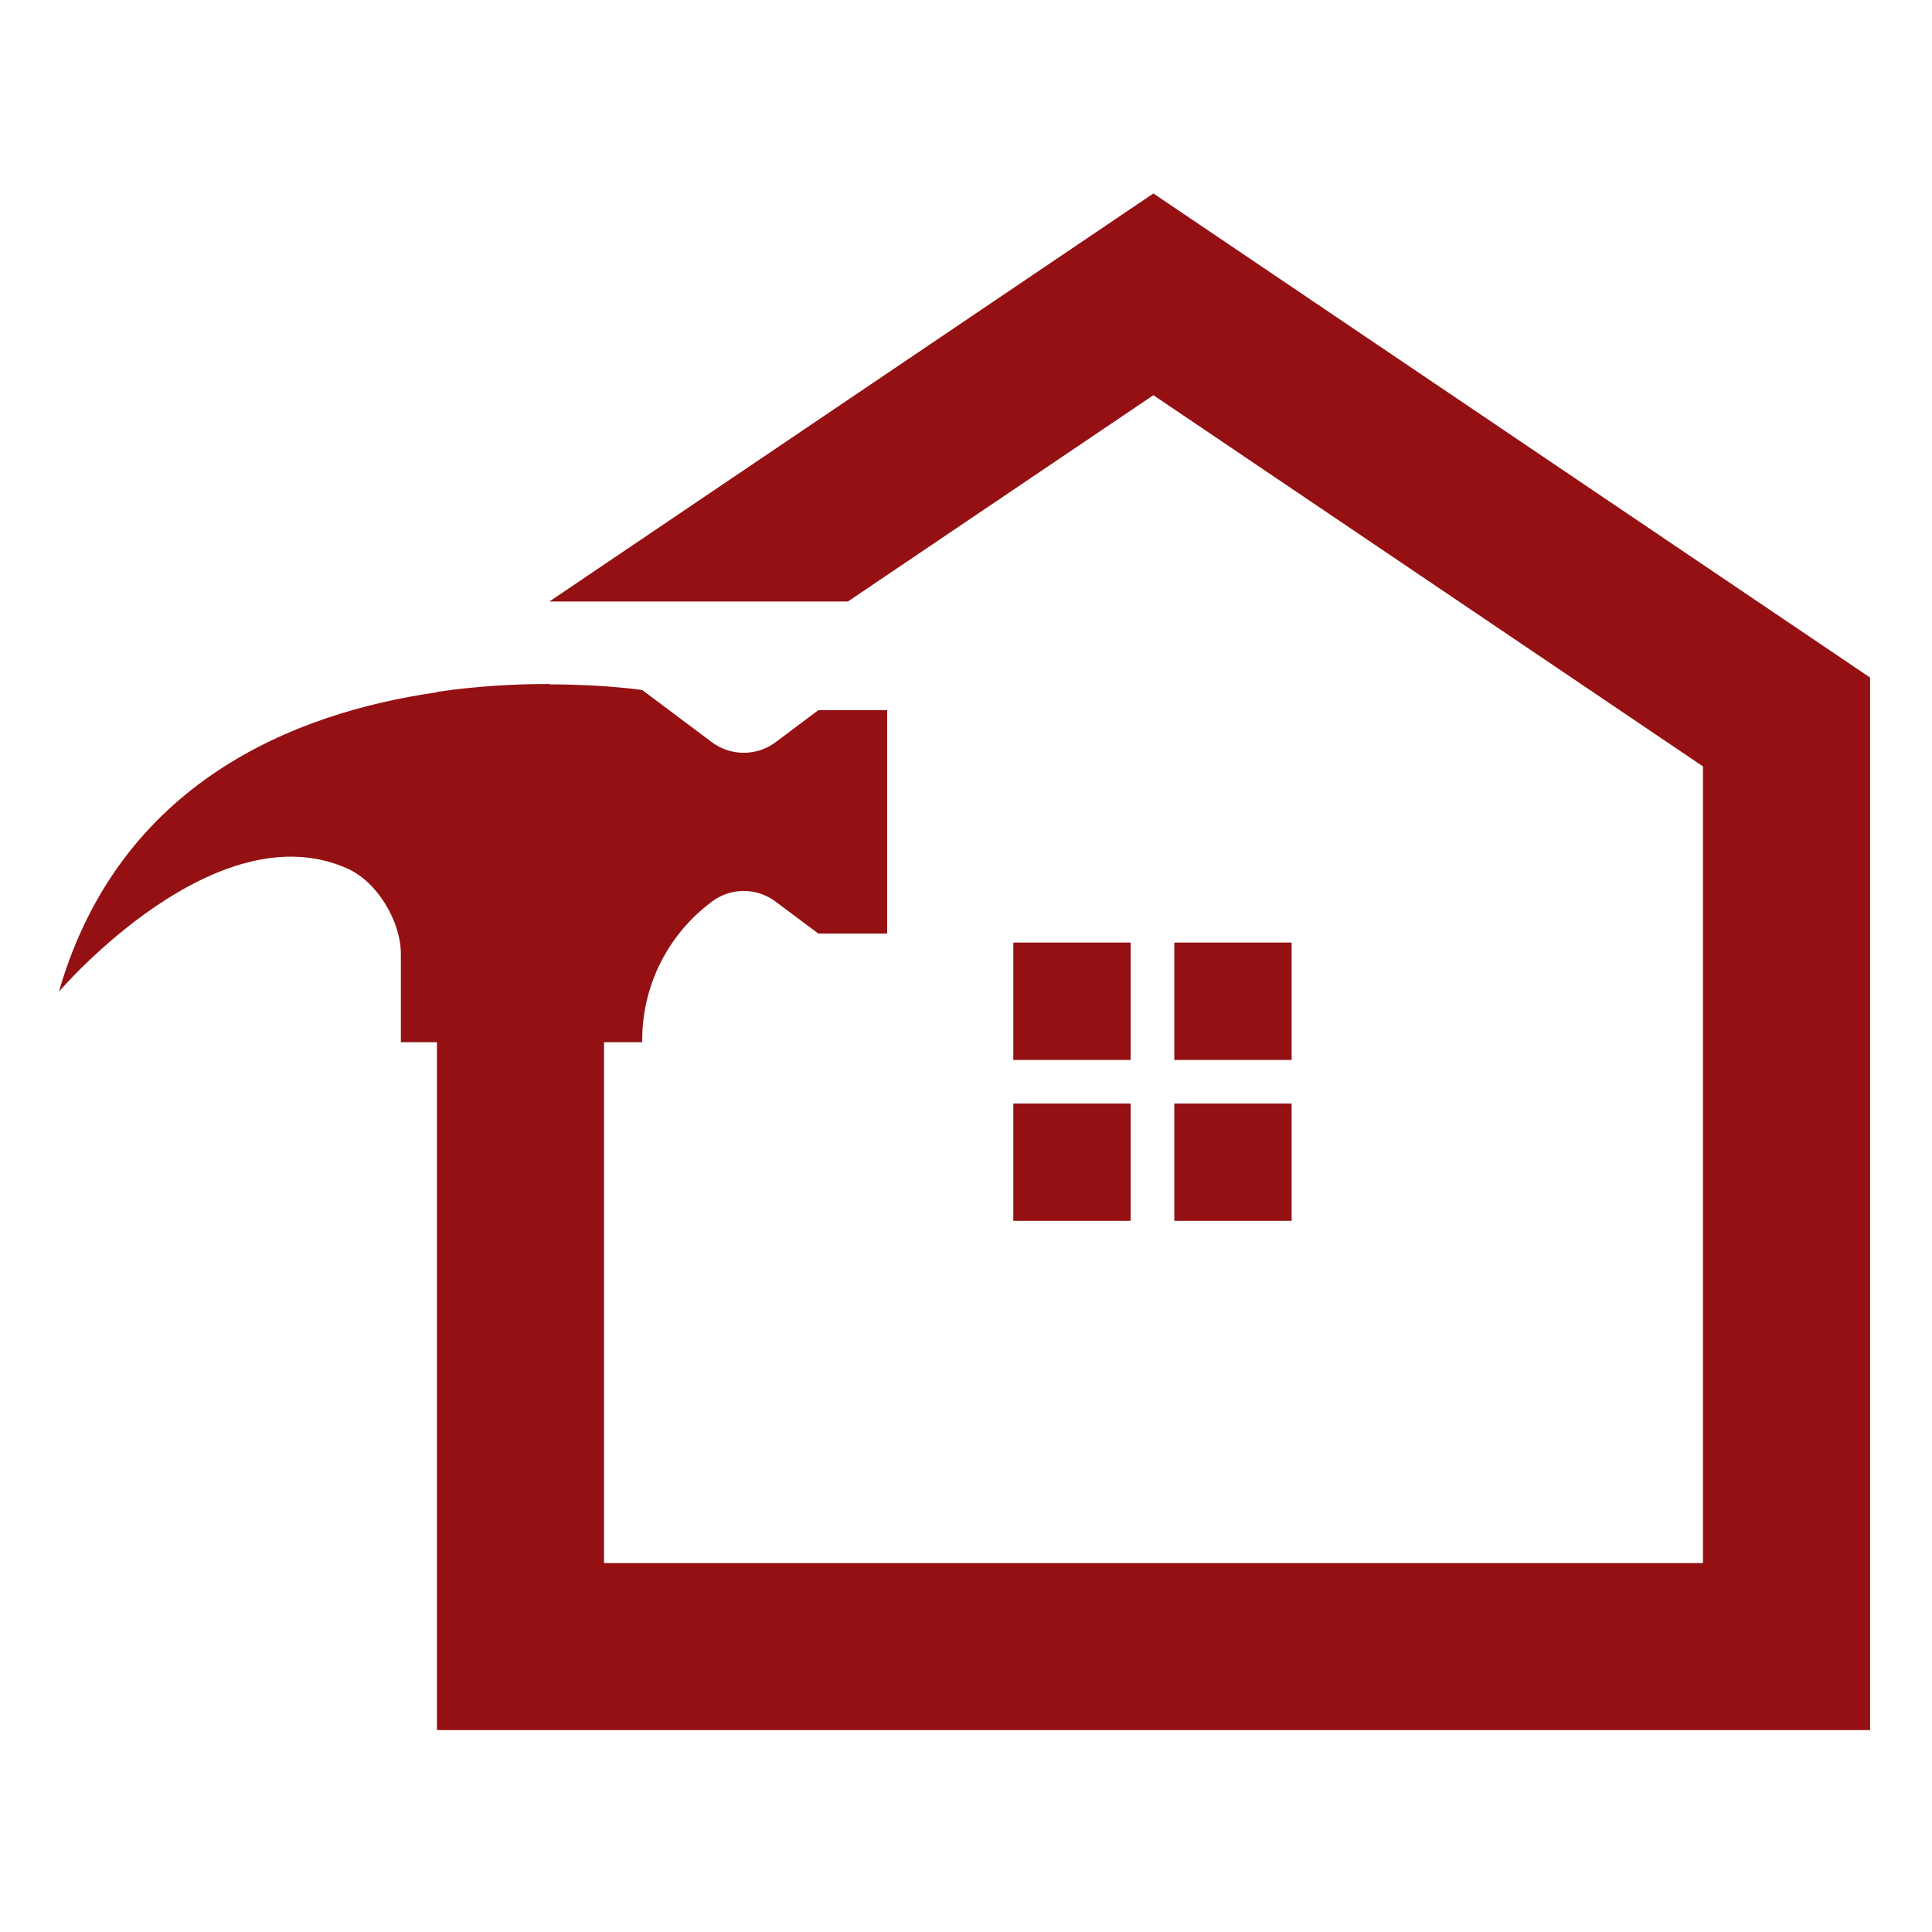 <svg xmlns="http://www.w3.org/2000/svg" xmlns:xlink="http://www.w3.org/1999/xlink" width="80" zoomAndPan="magnify" viewBox="0 0 60 60" height="80" preserveAspectRatio="xMidYMid meet" version="1.2"><defs><clipPath id="6807a03095"><path d="M 1.828 6 L 58.078 6 L 58.078 54 L 1.828 54 Z M 1.828 6 "/></clipPath></defs><g id="8e4a1e5aec"><path style=" stroke:none;fill-rule:nonzero;fill:#941012;fill-opacity:1;" d="M 36.469 29.273 L 40.113 29.273 L 40.113 32.918 L 36.469 32.918 Z M 36.469 29.273 "/><path style=" stroke:none;fill-rule:nonzero;fill:#941012;fill-opacity:1;" d="M 31.469 29.273 L 35.113 29.273 L 35.113 32.918 L 31.469 32.918 Z M 31.469 29.273 "/><path style=" stroke:none;fill-rule:nonzero;fill:#941012;fill-opacity:1;" d="M 31.469 34.27 L 35.113 34.27 L 35.113 37.914 L 31.469 37.914 Z M 31.469 34.27 "/><path style=" stroke:none;fill-rule:nonzero;fill:#941012;fill-opacity:1;" d="M 36.469 34.27 L 40.113 34.27 L 40.113 37.914 L 36.469 37.914 Z M 36.469 34.27 "/><g clip-rule="nonzero" clip-path="url(#6807a03095)"><path style=" stroke:none;fill-rule:nonzero;fill:#941012;fill-opacity:1;" d="M 35.82 6.008 L 17.062 18.68 L 26.332 18.68 L 35.82 12.273 L 52.887 23.801 L 52.887 48.543 L 18.758 48.543 L 18.758 32.367 L 19.945 32.367 L 19.945 32.293 C 19.945 30.609 20.742 29.023 22.09 28.016 L 22.109 28 C 22.695 27.559 23.5 27.559 24.086 28 L 25.414 28.992 L 27.551 28.992 L 27.551 22.055 L 25.414 22.055 L 24.086 23.051 C 23.5 23.488 22.695 23.488 22.109 23.051 L 21.062 22.266 L 19.945 21.43 C 19.945 21.43 18.793 21.254 17.062 21.254 L 17.062 21.242 C 17.051 21.242 17.039 21.242 17.031 21.242 C 16.031 21.242 14.84 21.301 13.566 21.488 L 13.566 21.5 C 9.137 22.137 3.703 24.301 1.828 30.801 C 1.953 30.652 6.727 25.148 10.797 26.977 C 11.719 27.391 12.449 28.613 12.449 29.625 L 12.449 32.367 L 13.57 32.367 L 13.57 53.73 L 58.078 53.73 L 58.078 21.043 Z M 35.82 6.008 "/></g></g></svg>